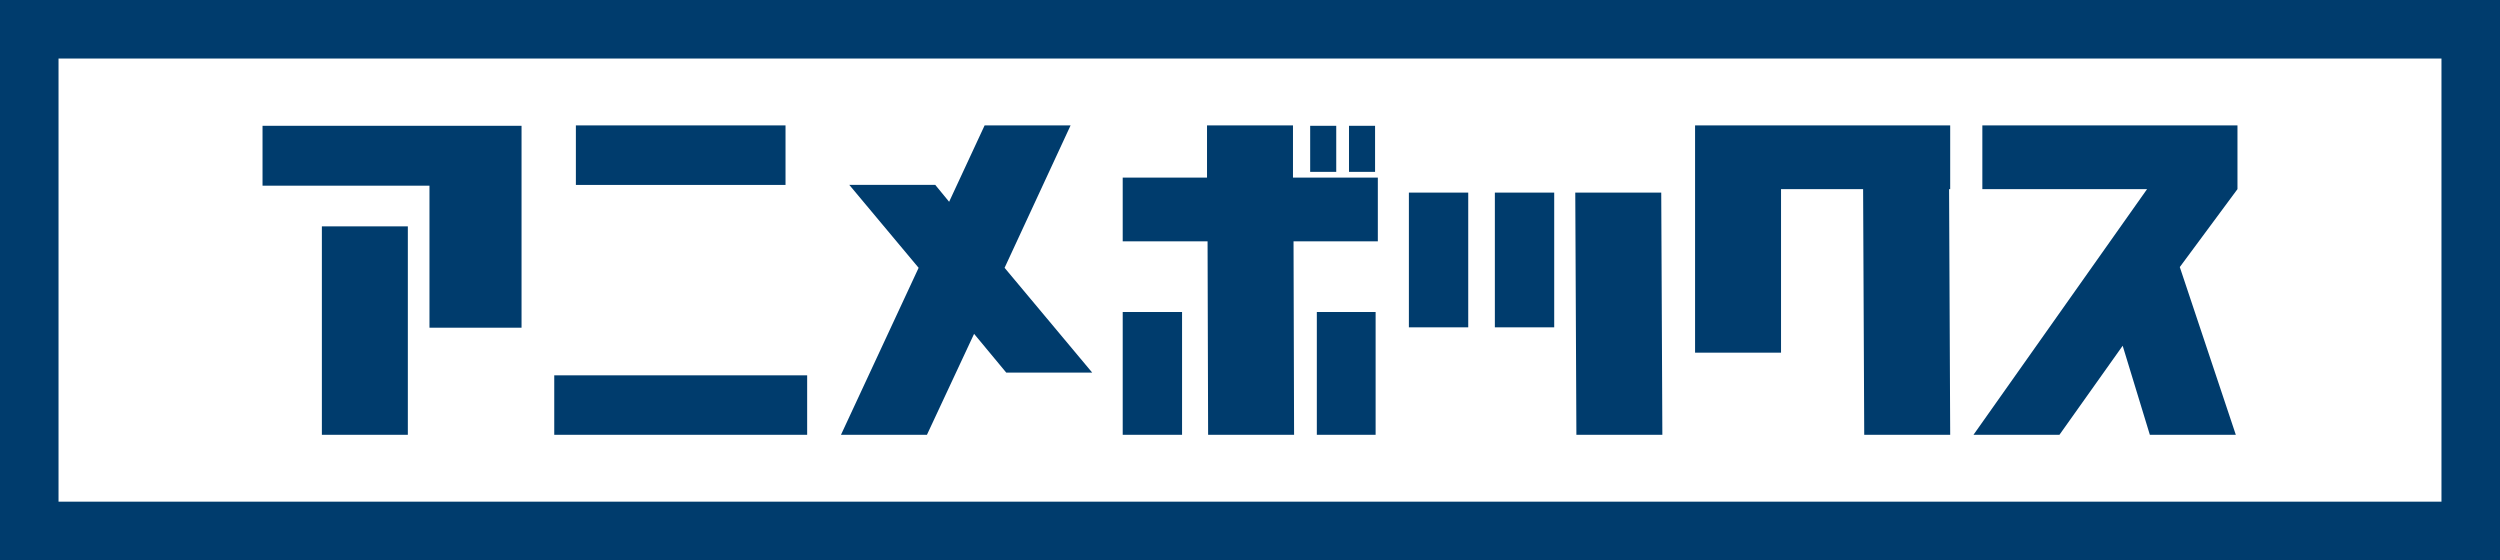 <?xml version="1.0" encoding="iso-8859-1"?>
<svg version="1.1"
	 xmlns="http://www.w3.org/2000/svg" xmlns:xlink="http://www.w3.org/1999/xlink" x="0px" y="0px" viewBox="0 0 298.995 67"
	 style="enable-background:new 0 0 298.995 67;" xml:space="preserve">
<g>
	<g>
		<path style="fill:#003C6D;" d="M31.398,22.207v-7.162h30.977v24.147H51.364V22.207H31.398z M38.495,52.001V27.073h10.281v24.928
			H38.495z"/>
		<path style="fill:#003C6D;" d="M66.287,44.886h30.247v7.115H66.287V44.886z M68.874,14.999h25.073v7.116H68.874V14.999z"/>
		<path style="fill:#003C6D;" d="M120.346,44.564l-3.847-4.637l-5.638,12.073h-10.281l9.286-19.97l-8.291-9.916h10.281l1.658,2.02
			l4.245-9.136h10.281l-7.894,17.032l10.48,12.533H120.346z"/>
		<path style="fill:#003C6D;" d="M164.786,21.242v7.621h-10.082l0.066,23.138h-10.281l-0.066-23.138h-10.149v-7.621h10.083v-6.243
			h10.281v6.243H164.786z M134.274,37.311h7.098v14.69h-7.098V37.311z M159.812,20.554h-3.118v-5.509h3.118V20.554z M157.49,37.311
			h7.031v14.69h-7.031V37.311z M164.455,20.554h-3.118v-5.509h3.118V20.554z"/>
		<path style="fill:#003C6D;" d="M168.5,39.146V23.033h7.098v16.113H168.5z M178.782,39.146V23.033h7.098v16.113H178.782z
			 M188.4,23.033h10.281l0.133,28.968h-10.281L188.4,23.033z"/>
		<path style="fill:#003C6D;" d="M233.239,22.62h-0.133l0.133,29.381h-10.281l-0.133-29.381h-9.817v19.557h-10.281V14.999h30.512
			V22.62z"/>
		<path style="fill:#003C6D;" d="M256.785,22.62h-19.7v-7.621h30.512v7.621l-6.898,9.319l6.7,20.062h-10.281l-3.25-10.65
			l-7.562,10.65h-10.281L256.785,22.62z"/>
	</g>
</g>
<path style="fill:#003C6D;" d="M291.995,7v53H7V7H291.995 M298.995,0H0v67h298.995V0L298.995,0z"/>
</svg>

